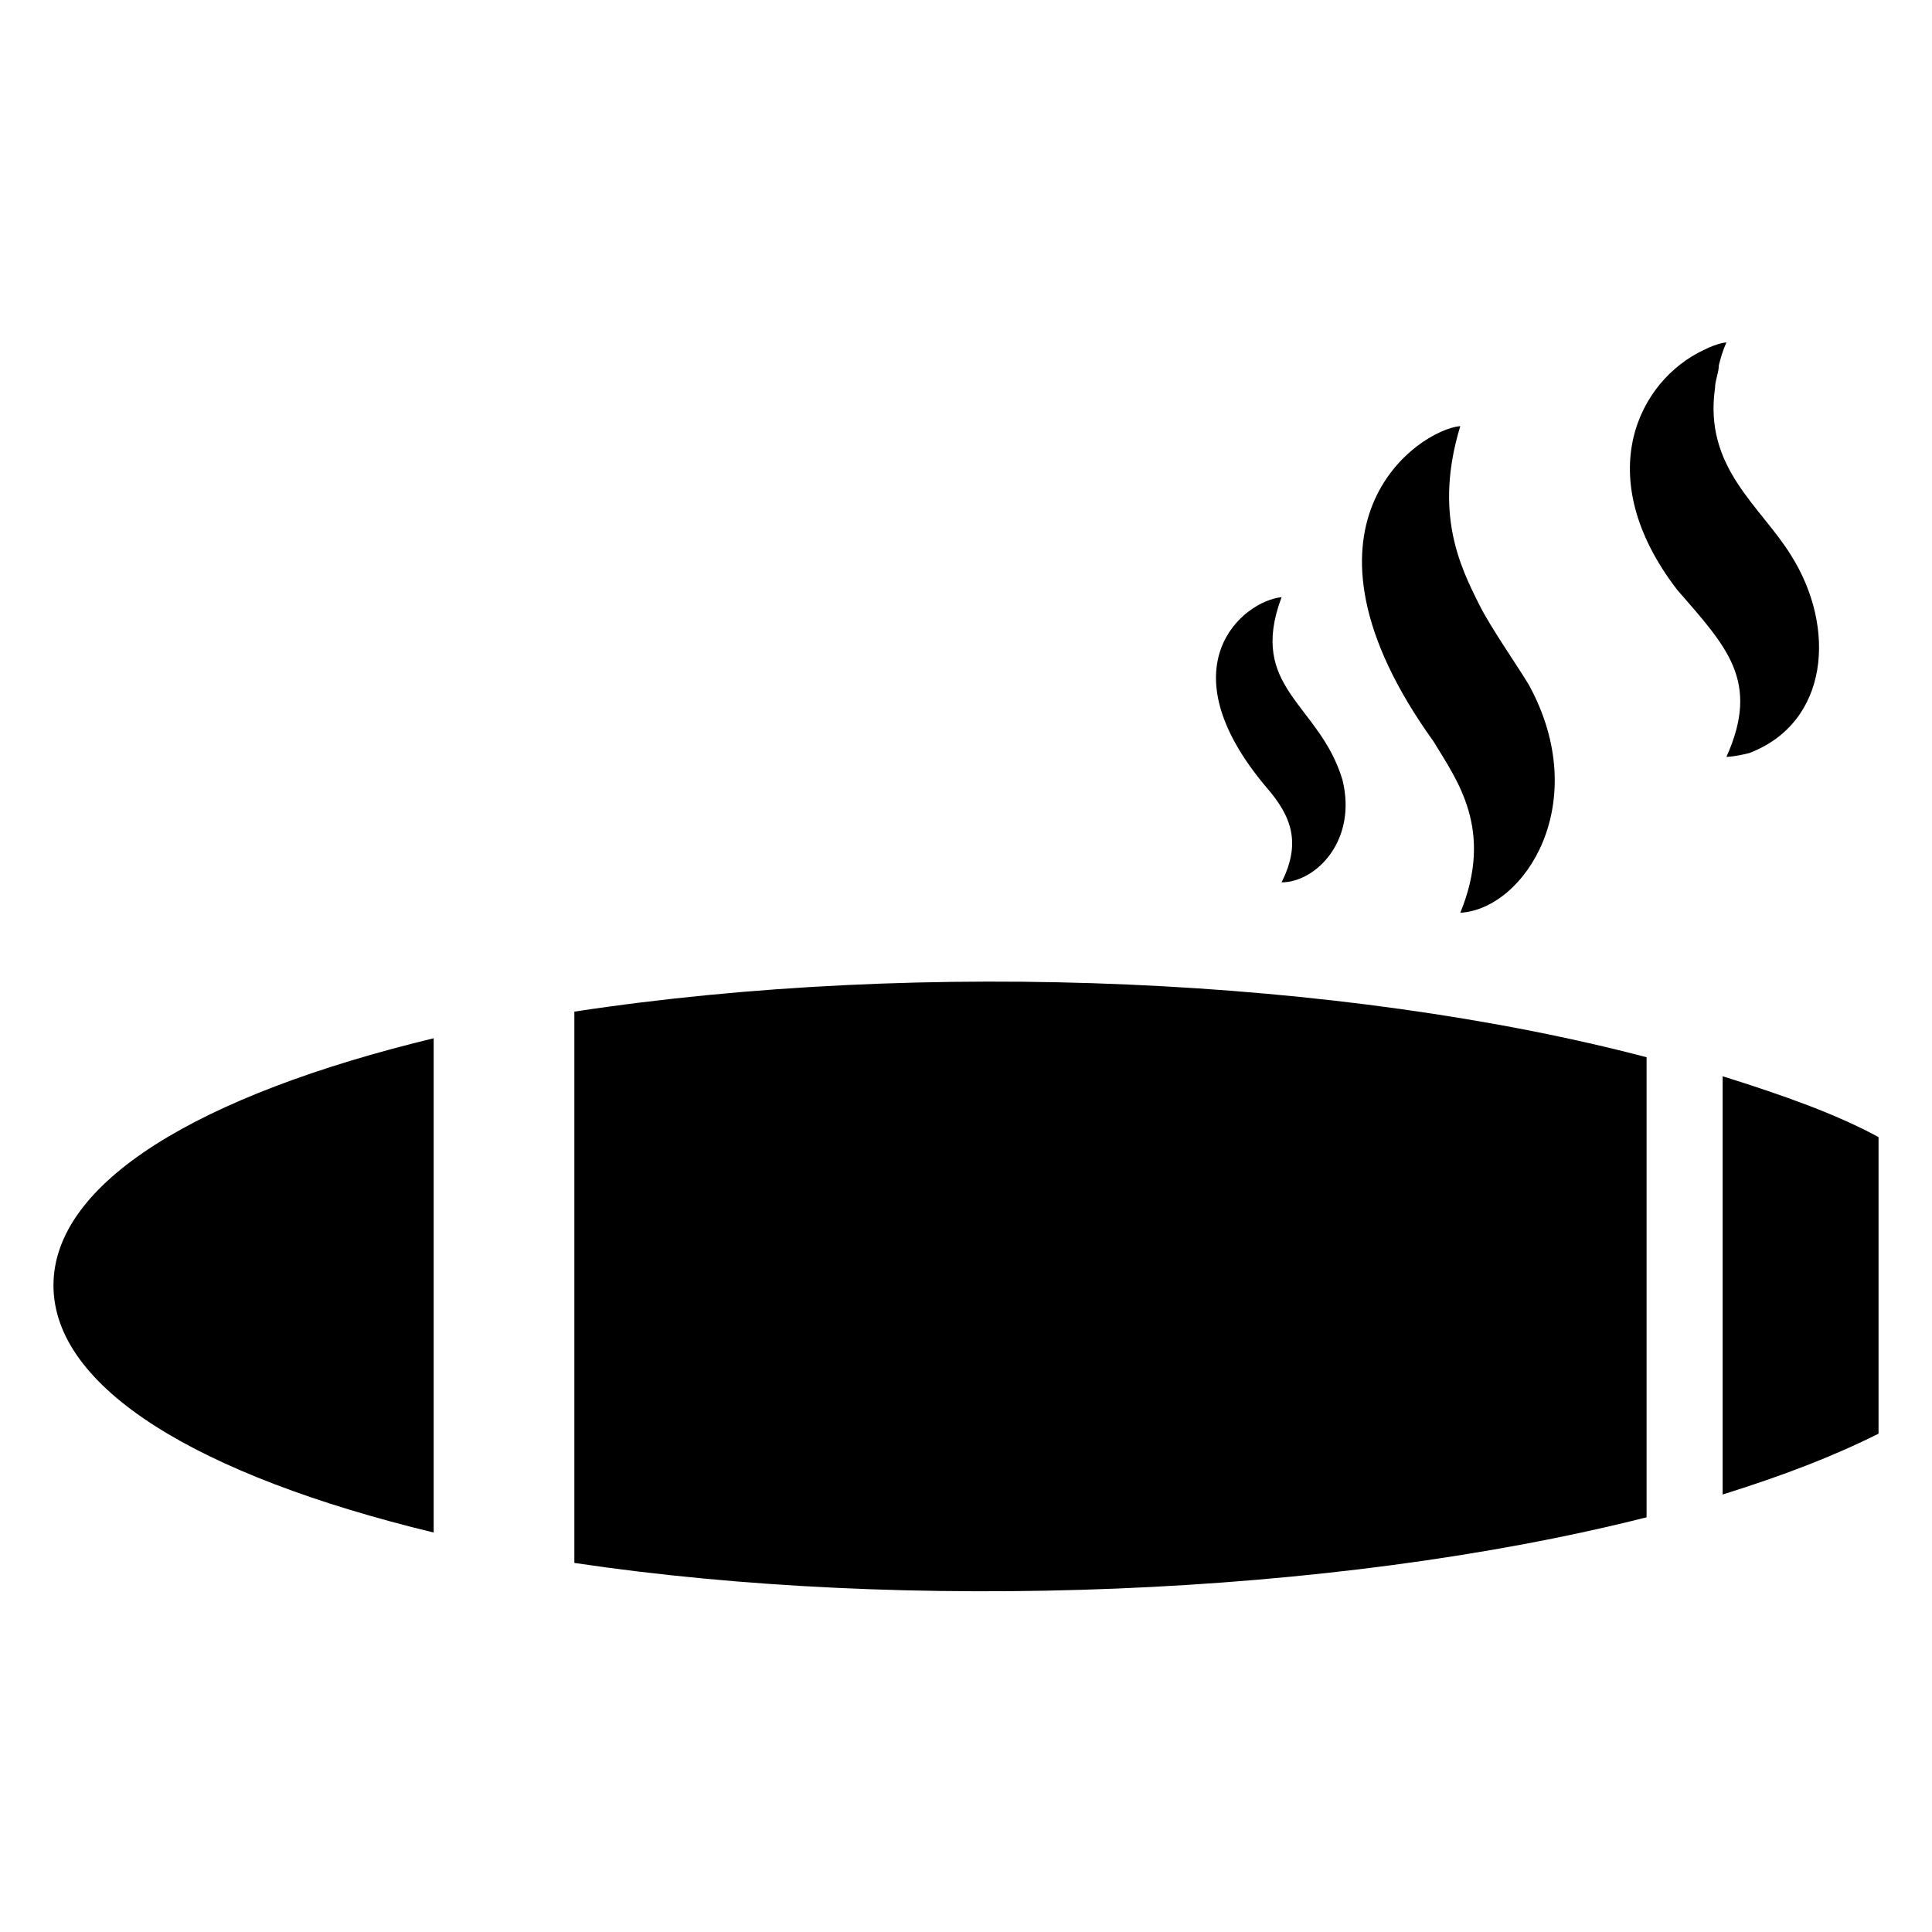 <?xml version="1.0" encoding="UTF-8"?>
<!-- Uploaded to: SVG Repo, www.svgrepo.com, Generator: SVG Repo Mixer Tools -->
<svg fill="#000000" width="800px" height="800px" version="1.1" viewBox="144 144 512 512" xmlns="http://www.w3.org/2000/svg">
 <g>
  <path d="m158.17 484.64c0 27.207 38.289 50.383 100.76 65.496v-130.99c-62.473 15.117-100.76 38.293-100.76 65.496z"/>
  <path d="m600.52 429.22v110.84c16.121-5.039 29.223-10.078 41.312-16.121v-78.594c-11.086-6.047-25.191-11.086-41.312-16.125z"/>
  <path d="m580.36 424.18v121.92c-83.633 21.16-196.48 25.191-284.15 12.09v-146.1c92.699-14.105 203.54-9.07 284.15 12.09z"/>
  <path d="m601.52 344.58s2.016 0 6.047-1.008c21.16-8.062 23.176-33.25 11.082-52.395-8.062-13.098-23.176-23.176-20.152-44.336 0-2.016 1.008-4.031 1.008-6.047 1.008-4.027 2.016-6.043 2.016-6.043s-2.016 0-6.047 2.016c-17.129 8.062-30.23 33.25-7.055 63.48 13.102 15.113 22.168 24.18 13.102 44.332z"/>
  <path d="m479.6 352.64c7.055 8.062 9.07 15.113 4.031 25.191 9.07 0 20.152-11.082 16.121-27.207-6.047-20.152-25.191-24.184-16.121-48.367-10.078 1.008-31.238 18.141-4.031 50.383z"/>
  <path d="m523.94 340.55c6.047 10.078 16.121 23.176 7.055 45.344 17.129-1.008 35.266-29.223 18.137-60.457-3.023-5.039-10.078-15.113-13.098-21.16-5.039-10.078-12.09-24.184-5.039-47.359-11.086 1.008-48.367 26.195-7.055 83.633z"/>
 </g>
</svg>